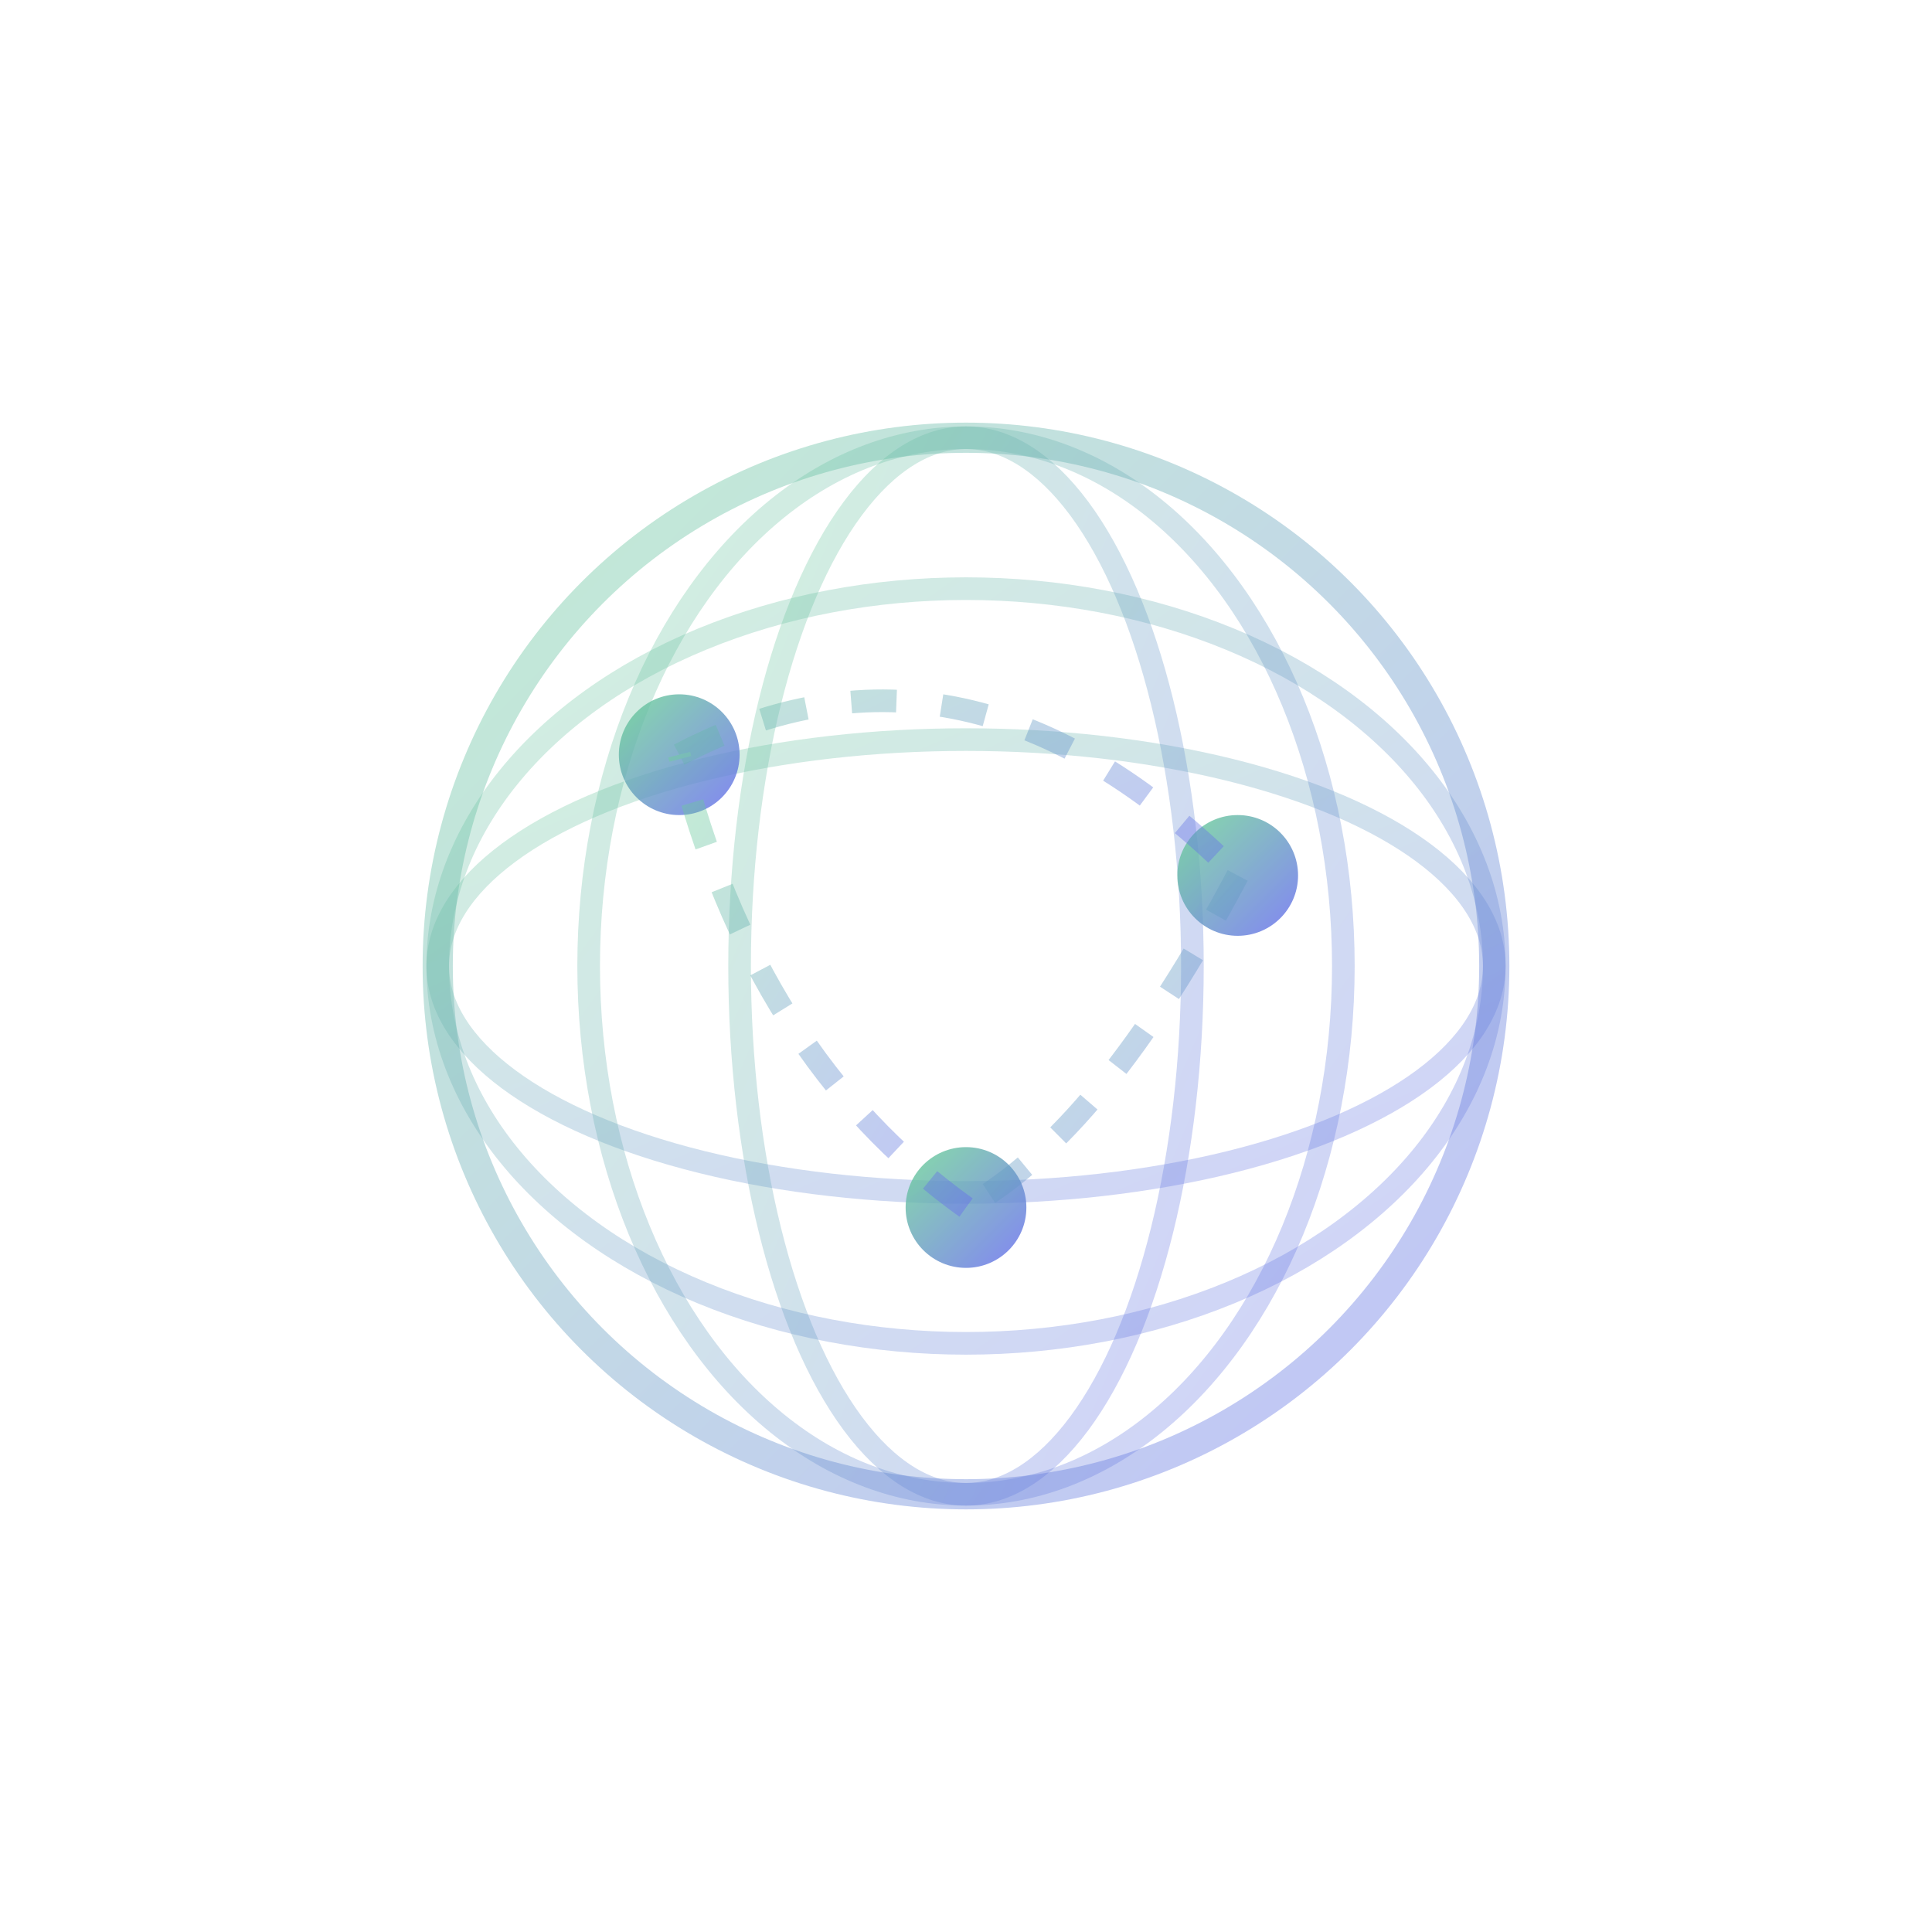 <svg width="128" height="128" viewBox="0 0 128 128" fill="none" xmlns="http://www.w3.org/2000/svg">
  <defs>
    <linearGradient id="remoteGrad" x1="0%" y1="0%" x2="100%" y2="100%">
      <stop offset="0%" style="stop-color:#68D391;stop-opacity:1" />
      <stop offset="100%" style="stop-color:#6366F1;stop-opacity:1" />
    </linearGradient>
  </defs>
  
  <!-- Globe -->
  <circle cx="64" cy="64" r="35" stroke="url(#remoteGrad)" stroke-width="2" fill="none" opacity="0.4"/>
  
  <!-- Latitude lines -->
  <ellipse cx="64" cy="64" rx="35" ry="15" stroke="url(#remoteGrad)" stroke-width="1.5" fill="none" opacity="0.3"/>
  <ellipse cx="64" cy="64" rx="35" ry="25" stroke="url(#remoteGrad)" stroke-width="1.5" fill="none" opacity="0.3"/>
  
  <!-- Longitude lines -->
  <ellipse cx="64" cy="64" rx="15" ry="35" stroke="url(#remoteGrad)" stroke-width="1.5" fill="none" opacity="0.3"/>
  <ellipse cx="64" cy="64" rx="25" ry="35" stroke="url(#remoteGrad)" stroke-width="1.5" fill="none" opacity="0.3"/>
  
  <!-- Location pins -->
  <g opacity="0.8">
    <circle cx="45" cy="50" r="4" fill="url(#remoteGrad)">
      <animate attributeName="r" values="4;5;4" dur="2s" repeatCount="indefinite"/>
    </circle>
    <circle cx="82" cy="58" r="4" fill="url(#remoteGrad)">
      <animate attributeName="r" values="4;5;4" dur="2.3s" repeatCount="indefinite"/>
    </circle>
    <circle cx="64" cy="80" r="4" fill="url(#remoteGrad)">
      <animate attributeName="r" values="4;5;4" dur="1.8s" repeatCount="indefinite"/>
    </circle>
  </g>
  
  <!-- Connection lines -->
  <g opacity="0.4" stroke="url(#remoteGrad)" stroke-width="1.5" fill="none" stroke-dasharray="3,3">
    <path d="M 45 50 Q 64 40, 82 58"/>
    <path d="M 82 58 Q 73 75, 64 80"/>
    <path d="M 64 80 Q 50 70, 45 50"/>
  </g>
</svg>

